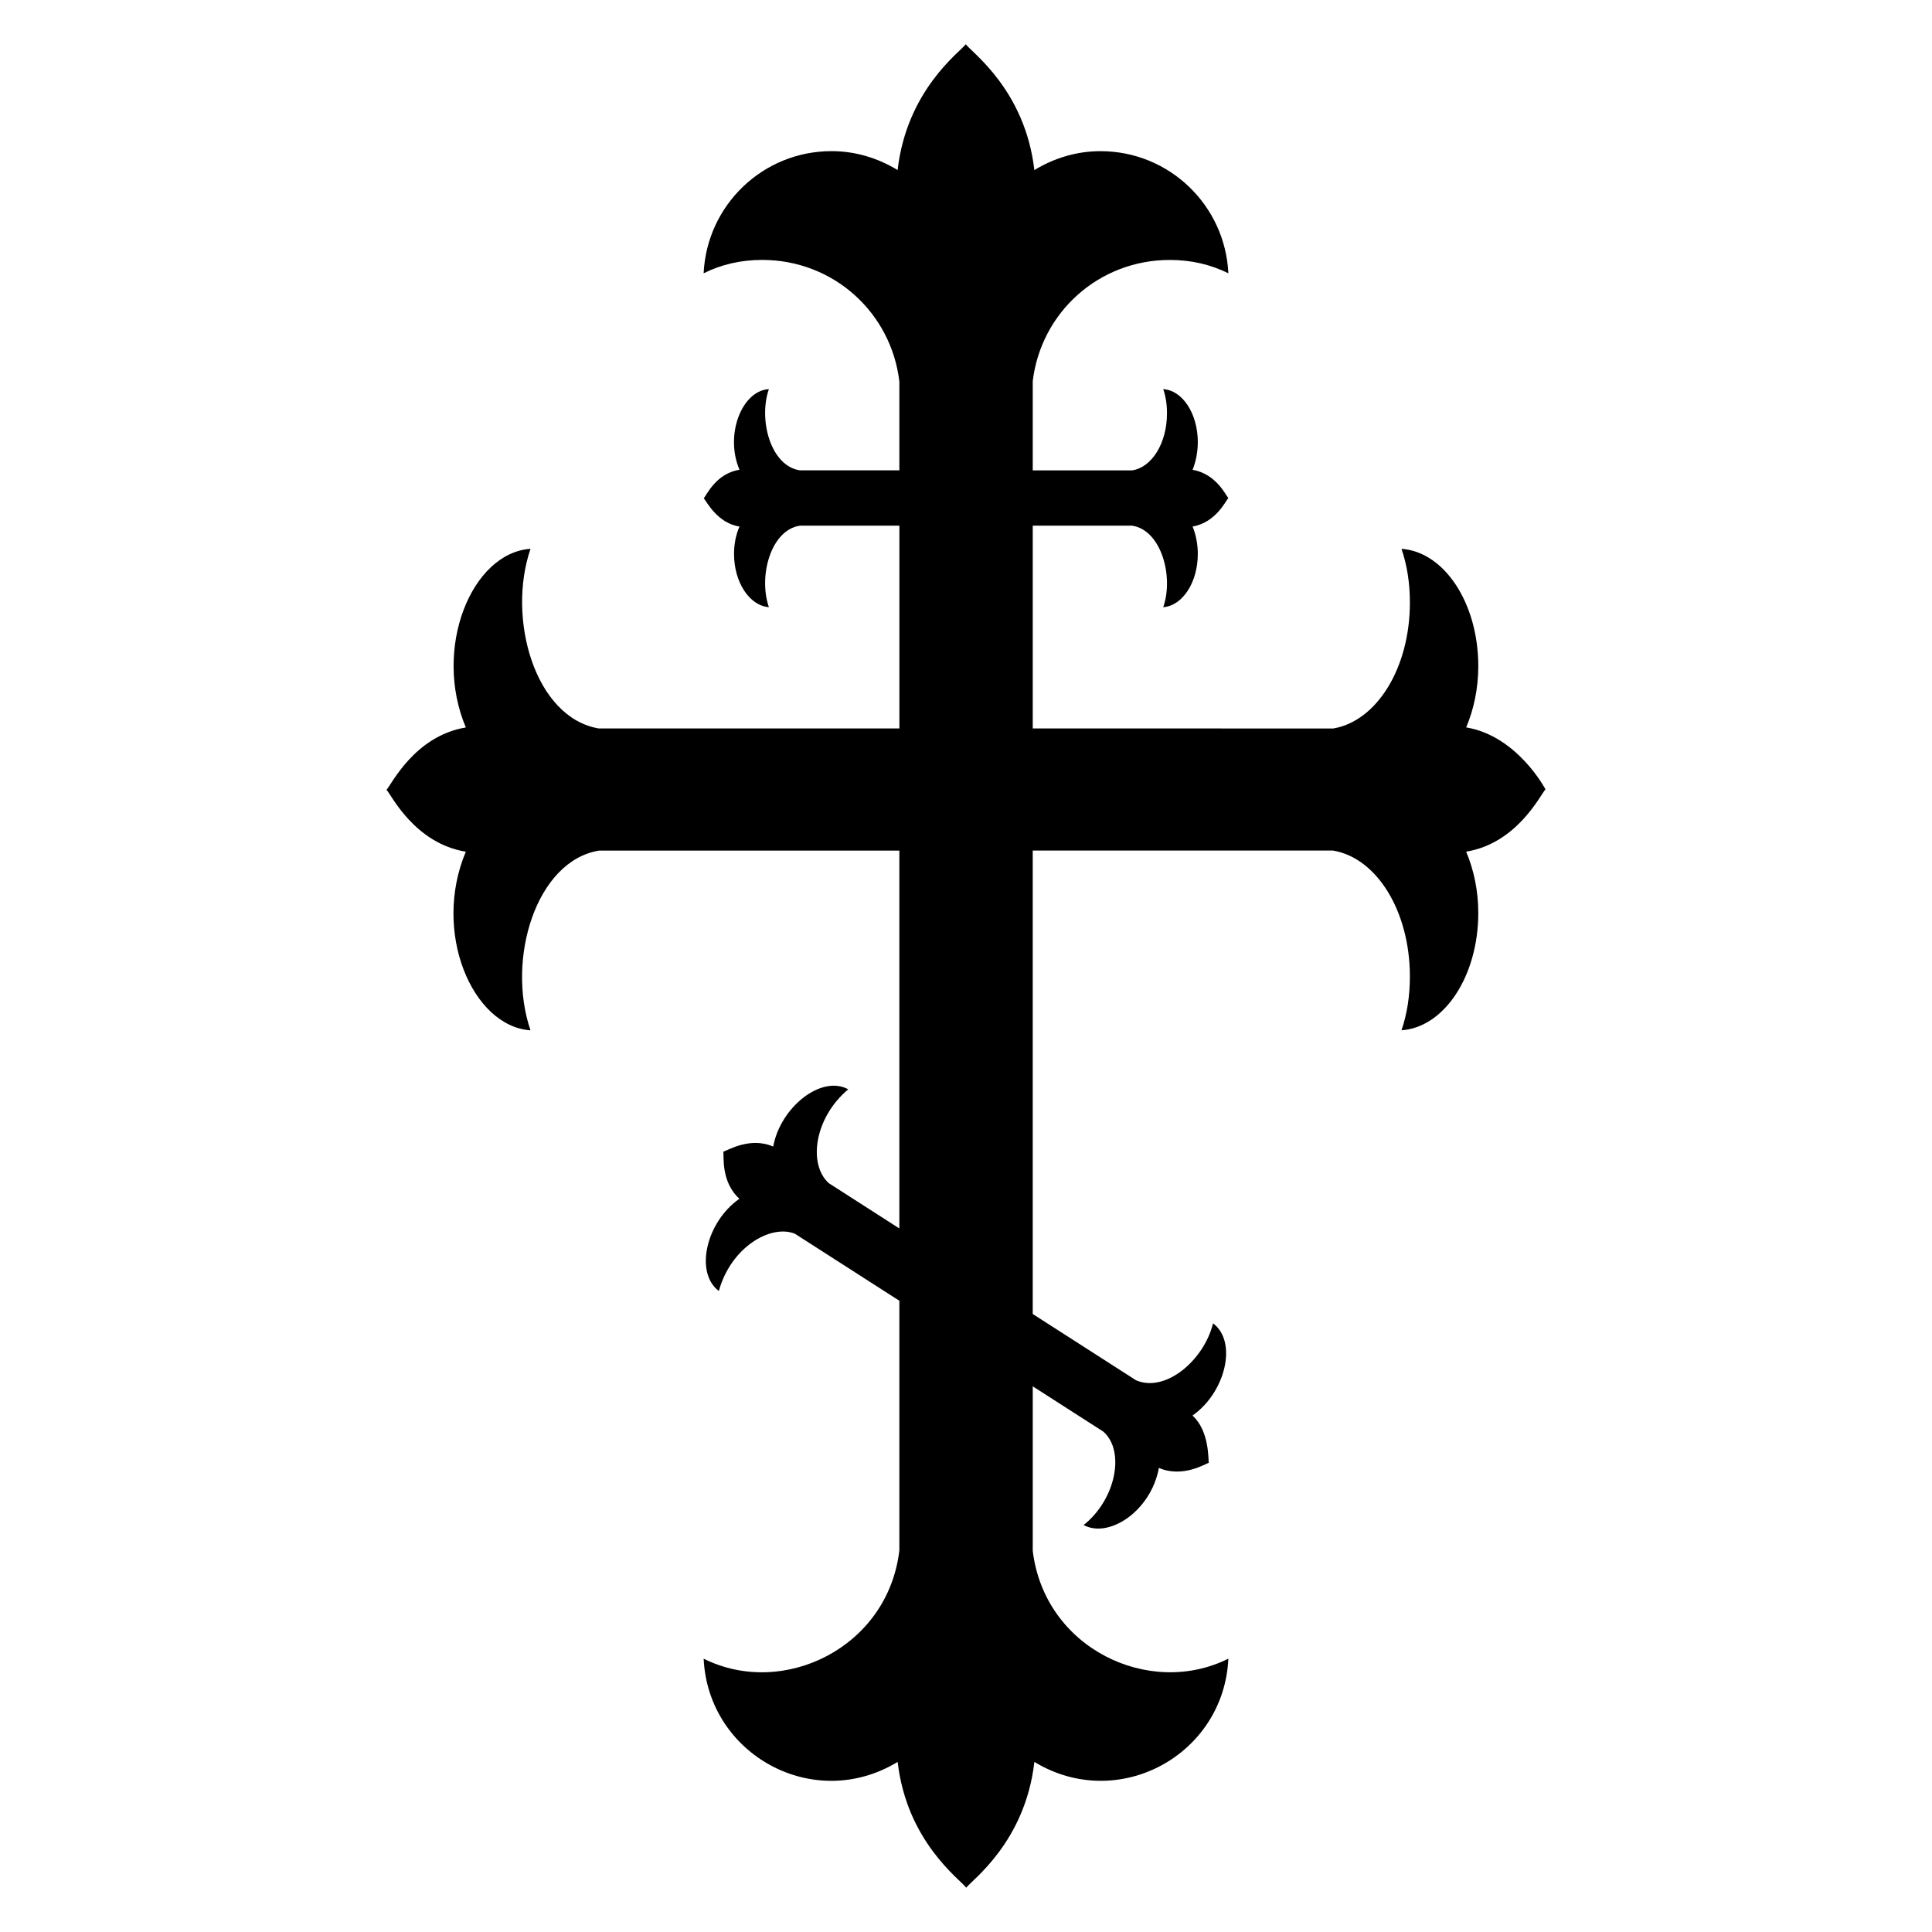 <?xml version="1.0" encoding="UTF-8"?>
<!-- Uploaded to: ICON Repo, www.svgrepo.com, Generator: ICON Repo Mixer Tools -->
<svg fill="#000000" width="800px" height="800px" version="1.1" viewBox="144 144 512 512" xmlns="http://www.w3.org/2000/svg">
 <path d="m532.55 336.78c2-4.738 3.211-10.262 3.211-16.234 0-16.711-9.008-30.324-20.352-31.098 1.484 4.332 2.227 9.129 2.227 14.234 0 17.387-8.824 31.434-20.301 33.371l-79.648-0.004v-53.738h26.336c7.641 1.121 11.105 13.344 8.246 21.602 5.113-0.383 9.16-6.566 9.16-14.121 0-2.672-0.535-5.191-1.375-7.25 6.144-1.074 8.766-6.793 9.465-7.559-0.703-0.762-3.215-6.387-9.465-7.481 0.84-2.137 1.375-4.656 1.375-7.328 0-7.559-4.047-13.742-9.16-14.047 0.688 1.984 0.992 4.121 0.992 6.414 0 7.938-4.047 14.352-9.238 15.113h-26.336v-23.668c2.199-18.16 17.453-32.098 36.328-32.098 5.562 0 10.789 1.18 15.512 3.543-0.844-18.039-15.68-32.371-33.891-32.371-6.438 0-12.395 1.895-17.52 5.012-2.438-21.121-16.496-31.102-18.18-33.344-1.551 2.078-15.629 12.129-18.059 33.336-5.125-3.117-11.078-5.012-17.516-5.012-18.207 0-33.047 14.332-33.891 32.371 4.719-2.359 9.945-3.543 15.512-3.543 18.934 0 34.23 14.02 36.359 32.262v23.504h-26.336c-7.789-1.129-11.055-13.406-8.246-21.527-7.199 0.43-11.734 12.16-7.785 21.375-6.191 0.93-8.773 6.789-9.465 7.559 0.703 0.77 3.578 6.598 9.465 7.481-0.918 2.062-1.449 4.582-1.449 7.25 0 7.559 4.121 13.742 9.238 14.121-2.84-8.211 0.516-20.484 8.246-21.602h26.336v53.738l-79.68 0.004c-16.93-2.856-24.395-29.156-18.074-47.605-15.676 1.07-25.953 26.461-17.141 47.34-13.551 2.254-19.66 15.051-21.02 16.523 1.32 1.418 7.426 14.168 21.016 16.41-8.949 21.203 1.656 46.277 17.141 47.336-6.453-18.836 1.488-44.945 18.195-47.637h79.555v100.14l-18.699-12c-5.547-5-3.828-17.344 5.16-24.875-7.207-3.914-18.012 4.832-19.895 15.176-6.125-2.676-12.031 1.027-13.211 1.348 0.191 1.121-0.668 8.051 4.258 12.48-8.836 6.172-11.914 19.598-5.449 24.445 3.148-11.48 13.625-17.766 20.141-15.184l27.699 17.773v66.129c-3.008 25.82-30.805 39.254-51.867 28.723 1.191 25.469 29.172 40.883 51.41 27.355 2.441 21.117 16.5 31.098 18.18 33.336 1.543-2.07 15.629-12.129 18.059-33.336 22.152 13.473 50.211-1.746 51.406-27.359-20.91 10.457-48.703-2.684-51.84-28.559v-43.613l18.719 12.012c5.84 5.164 3.277 18.012-5.238 24.746 6.742 3.66 17.883-3.773 19.949-15.141 6.281 2.742 12.449-1.141 13.215-1.352-0.145-0.859 0.176-8.504-4.316-12.516 8.699-6.074 12.031-19.52 5.449-24.445-2.383 9.77-12.586 18.465-20.406 15.094l-27.375-17.566v-122.82h79.527c11.539 1.855 20.422 15.953 20.422 33.402 0 5.106-0.742 9.902-2.227 14.234 11.34-0.773 20.352-14.387 20.352-31.098 0-5.973-1.211-11.5-3.211-16.238 13.551-2.254 19.652-15.043 21.02-16.523-0.004-0.004-7.43-14.172-21.02-16.41z"/>
</svg>